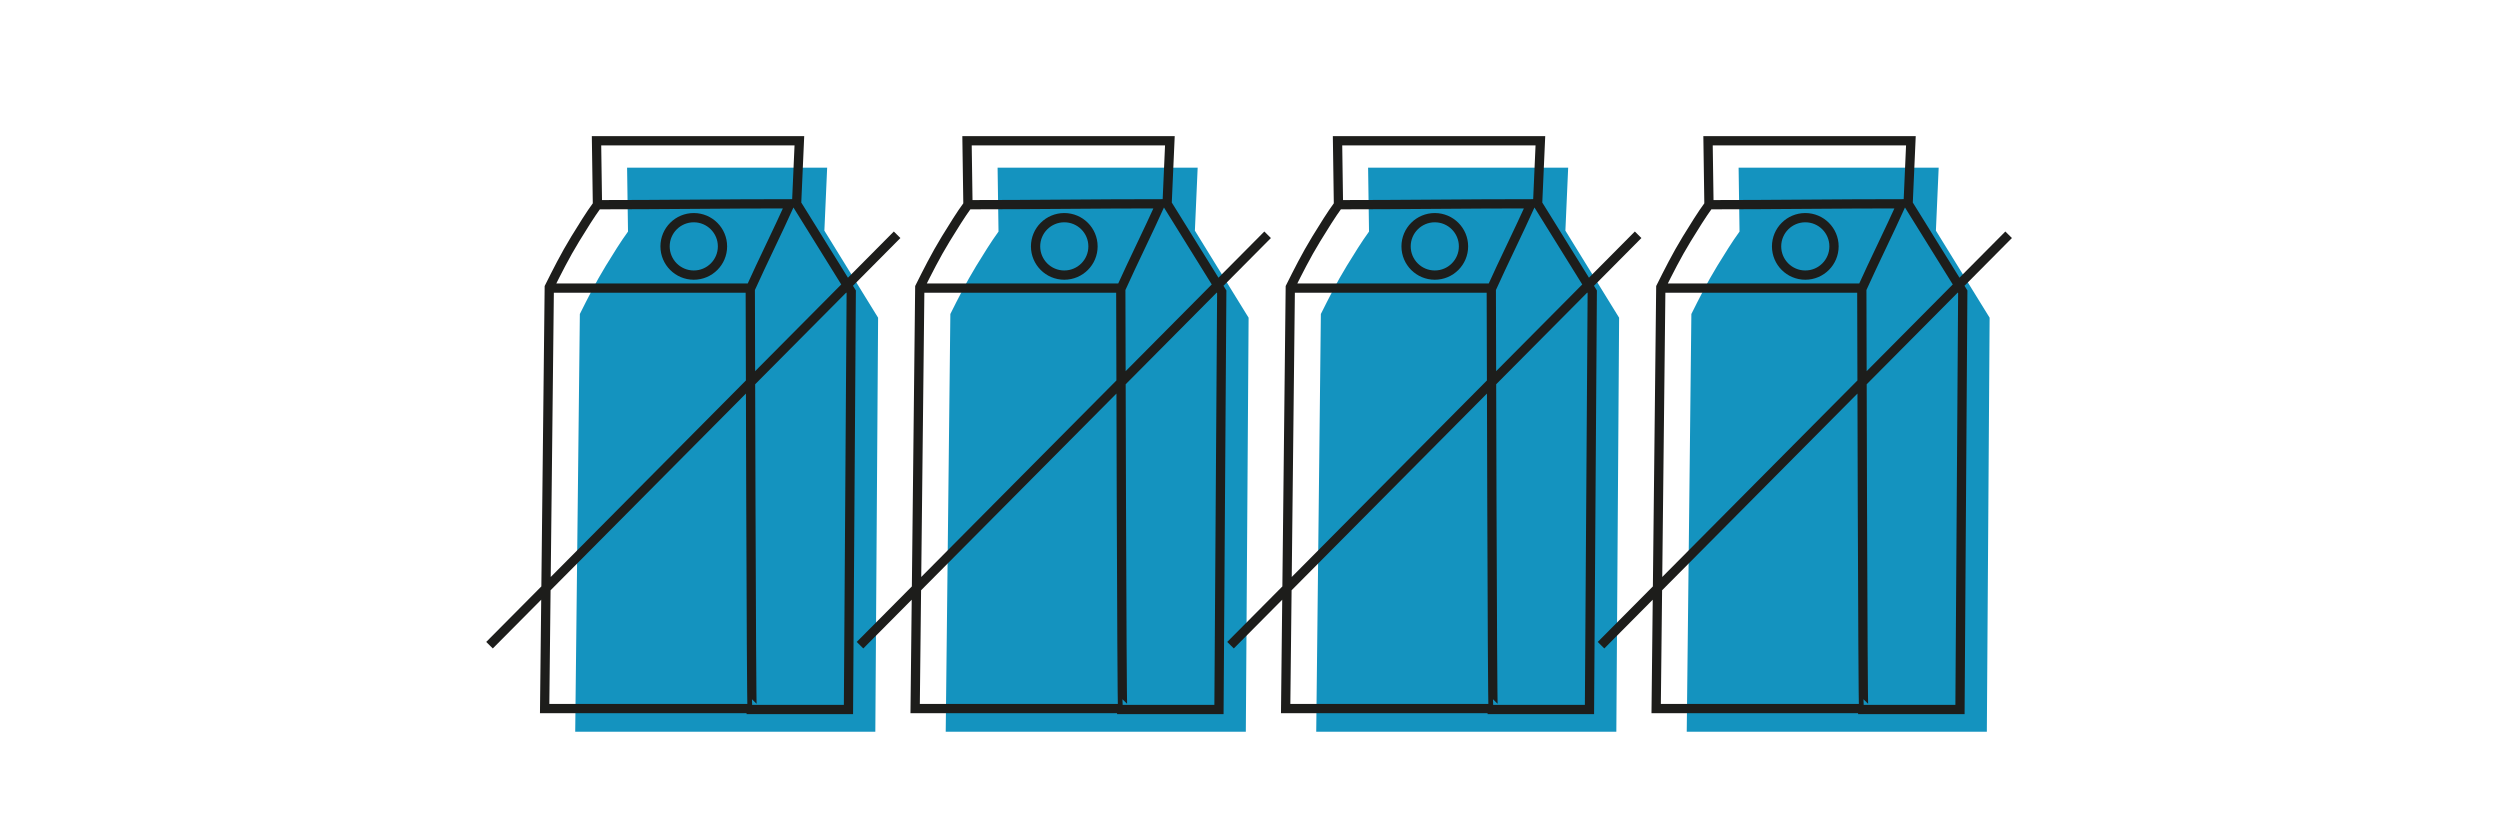 <?xml version="1.0" encoding="utf-8"?>
<!-- Generator: Adobe Illustrator 28.0.0, SVG Export Plug-In . SVG Version: 6.00 Build 0)  -->
<svg version="1.1" xmlns="http://www.w3.org/2000/svg" xmlns:xlink="http://www.w3.org/1999/xlink" x="0px" y="0px"
	 viewBox="0 0 269.9 90.2" style="enable-background:new 0 0 269.9 90.2;" xml:space="preserve">
<style type="text/css">
	.st0{display:none;}
	.st1{display:inline;}
	.st2{clip-path:url(#SVGID_00000103249927407474623460000017119322575694239677_);}
	.st3{fill:#1493C3;}
	.st4{display:inline;fill:#1493C3;}
	.st5{clip-path:url(#SVGID_00000029757234914555788270000017337177622791811207_);}
	.st6{fill:none;stroke:#010101;stroke-miterlimit:10;}
	.st7{fill:none;stroke:#1D1D1B;stroke-linecap:square;stroke-miterlimit:10;}
	.st8{clip-path:url(#SVGID_00000143611250144995082320000006833092102940936127_);fill:#1493BF;}
	
		.st9{clip-path:url(#SVGID_00000143611250144995082320000006833092102940936127_);fill:none;stroke:#1D1D1B;stroke-linecap:square;stroke-miterlimit:10;}
	.st10{clip-path:url(#SVGID_00000145781209735997370950000009862164497250421162_);fill:#1493BF;}
	
		.st11{clip-path:url(#SVGID_00000145781209735997370950000009862164497250421162_);fill:none;stroke:#1D1D1B;stroke-linecap:square;stroke-miterlimit:10;}
	.st12{clip-path:url(#SVGID_00000098927600859230192050000011275486845434336937_);fill:#1493BF;}
	
		.st13{clip-path:url(#SVGID_00000098927600859230192050000011275486845434336937_);fill:none;stroke:#1D1D1B;stroke-linecap:square;stroke-miterlimit:10;}
	.st14{clip-path:url(#SVGID_00000181781836163653577700000010017557800016553116_);fill:#1493BF;}
	
		.st15{clip-path:url(#SVGID_00000181781836163653577700000010017557800016553116_);fill:none;stroke:#1D1D1B;stroke-linecap:square;stroke-miterlimit:10;}
</style>
<g id="Haferdrink" class="st0">
	<g class="st1">
		<defs>
			<rect id="SVGID_1_" x="101.2" y="1.9" width="83.7" height="86.4"/>
		</defs>
		<clipPath id="SVGID_00000016060160728955448490000004814292331359741586_">
			<use xlink:href="#SVGID_1_"  style="overflow:visible;"/>
		</clipPath>
		<g style="clip-path:url(#SVGID_00000016060160728955448490000004814292331359741586_);">
			<path class="st3" d="M116.9,49.4c0,0-2.6-9.8-14.8-10C102.1,39.4,106.7,50.2,116.9,49.4"/>
			<path class="st3" d="M122.6,54.7c0,0-7.2-7.1-17.8-1C104.8,53.8,114.3,60.7,122.6,54.7"/>
			<path class="st3" d="M124.3,52.2c0,0-9.3-3.9-7.9-16C116.4,36.2,126.5,42.1,124.3,52.2"/>
			<path class="st3" d="M133.1,61.6c0,0-7.2-7.1-17.8-1C115.3,60.7,124.7,67.6,133.1,61.6"/>
			<path class="st3" d="M134.7,59.1c0,0-9.3-3.9-7.9-16C126.9,43.1,137,49,134.7,59.1"/>
		</g>
	</g>
	<polygon class="st4" points="141.4,68.1 163.1,87.8 166.6,86.2 142.5,66.4 	"/>
	<g class="st1">
		<defs>
			<rect id="SVGID_00000045582807290369820420000009001528786532070576_" x="101.2" y="1.9" width="83.7" height="86.4"/>
		</defs>
		<clipPath id="SVGID_00000146477772792372013690000000920966693547116955_">
			<use xlink:href="#SVGID_00000045582807290369820420000009001528786532070576_"  style="overflow:visible;"/>
		</clipPath>
		<g style="clip-path:url(#SVGID_00000146477772792372013690000000920966693547116955_);">
			<path class="st3" d="M166.4,73.1l-36.8-36.8c0.6-2.3,1.4-4.2,2.5-5.9c0,0,4.9-2,7.8-2s4.1,1.5,7.3,1.5s5.4-1.5,8.6-1.5
				s6.7,2,6.7,2c3.6,5.7,4.4,14.5,4.1,28.9C166.5,64.2,166.4,68.9,166.4,73.1"/>
			<path class="st3" d="M159.9,10.3l0-3.8c0-1.3-1.1-2.4-2.4-2.4L138.9,4c-1.3,0-2.4,1.1-2.4,2.4v3.7c0,1.3,1.1,2.4,2.4,2.4
				l18.6,0.1C158.8,12.7,159.9,11.6,159.9,10.3"/>
			<path class="st6" d="M158.4,11.1l-18.6-0.1c-1.3,0-2.4-1.1-2.4-2.4V4.9c0-1.3,1.1-2.4,2.5-2.4l18.6,0.1c1.3,0,2.4,1.1,2.4,2.5
				l0,3.7C160.9,10.1,159.8,11.2,158.4,11.1L158.4,11.1z M168.2,71.2c0-4.3,0.1-9.2,0.2-14.2c0.3-16.1-0.7-25.2-5.5-30.8
				s-4.5-15-4.5-15l-18.5-0.1c0,0,0.2,9.4-4.6,15c-1.9,2.2-3.2,4.9-4.1,8.3"/>
			<line class="st7" x1="184.2" y1="87.5" x2="114.1" y2="17.5"/>
			<path class="st6" d="M164.3,28c0,0-3.6-1.9-6.7-2c-3-0.1-5.2,1.5-8.6,1.5s-4.4-1.5-7.3-1.5s-7.8,2-7.8,2"/>
			<path class="st7" d="M184.2,17.5l-70,70 M142.5,64.7l-1.2,1.7l21.8,19.8l3.4-1.6L142.5,64.7z M134.7,56.7c0,0-9.3-3.9-7.9-16
				C126.9,40.7,137,46.7,134.7,56.7z M133.1,59.3c0,0-7.2-7-17.8-1C115.3,58.3,124.7,65.2,133.1,59.3z M124.3,49.8
				c0,0-9.3-3.9-7.9-16C116.5,33.8,126.6,39.8,124.3,49.8z M122.7,52.4c0,0-7.2-7.1-17.8-1C104.8,51.4,114.3,58.4,122.7,52.4z
				 M117,47c0,0-2.6-9.8-14.8-10C102.2,37.1,106.7,47.9,117,47z"/>
		</g>
	</g>
</g>
<g id="Verpackung">
	<g>
		<defs>
			<rect id="SVGID_00000136381189390173357040000008952315886802371226_" x="52.4" y="14.6" width="50.3" height="64.4"/>
		</defs>
		<clipPath id="SVGID_00000050621163848298297370000000414234918595460284_">
			<use xlink:href="#SVGID_00000136381189390173357040000008952315886802371226_"  style="overflow:visible;"/>
		</clipPath>
		<path style="clip-path:url(#SVGID_00000050621163848298297370000000414234918595460284_);fill:#1493BF;" d="M89,24.9l0.3-6.8H67.7
			l0.1,6.9l0,0l0,0c-0.8,1.1-1.6,2.4-2.4,3.7c-1.1,1.8-2,3.6-2.8,5.2L62.1,79h32.4l0.3-44.7L89,24.9L89,24.9z"/>
		
			<path style="clip-path:url(#SVGID_00000050621163848298297370000000414234918595460284_);fill:none;stroke:#1D1D1B;stroke-linecap:square;stroke-miterlimit:10;" d="
			M59.6,31.1H81 M81,31.2c1.4-3.1,2.9-6.1,4.3-9.2c-6.9,0-13.9,0.1-20.8,0.1c-0.8,1.1-1.6,2.4-2.4,3.7c-1.1,1.8-2,3.6-2.8,5.2
			l-0.5,45.5h22.4C81.1,76.5,81,31.2,81,31.2z M64.5,22.1l-0.1-6.9h21.9L86,22l5.9,9.5l-0.3,45.1H81.1 M53.2,69.3l43.3-43.6"/>
		
			<circle style="clip-path:url(#SVGID_00000050621163848298297370000000414234918595460284_);fill:none;stroke:#1D1D1B;stroke-linecap:square;stroke-miterlimit:10;" cx="74.9" cy="26.6" r="3.1"/>
	</g>
	<g>
		<defs>
			<rect id="SVGID_00000168091057881340251440000000540711324782930564_" x="92.4" y="14.6" width="50.3" height="64.4"/>
		</defs>
		<clipPath id="SVGID_00000129185678337274966120000009781343004286751934_">
			<use xlink:href="#SVGID_00000168091057881340251440000000540711324782930564_"  style="overflow:visible;"/>
		</clipPath>
		<path style="clip-path:url(#SVGID_00000129185678337274966120000009781343004286751934_);fill:#1493BF;" d="M129,24.9l0.3-6.8
			h-21.6l0.1,6.9l0,0l0,0c-0.8,1.1-1.6,2.4-2.4,3.7c-1.1,1.8-2,3.6-2.8,5.2L102.1,79h32.4l0.3-44.7L129,24.9L129,24.9z"/>
		
			<path style="clip-path:url(#SVGID_00000129185678337274966120000009781343004286751934_);fill:none;stroke:#1D1D1B;stroke-linecap:square;stroke-miterlimit:10;" d="
			M99.6,31.1H121 M121,31.2c1.4-3.1,2.9-6.1,4.3-9.2c-6.9,0-13.9,0.1-20.8,0.1c-0.8,1.1-1.6,2.4-2.4,3.7c-1.1,1.8-2,3.6-2.8,5.2
			l-0.5,45.5h22.4C121.1,76.5,121,31.2,121,31.2z M104.5,22.1l-0.1-6.9h21.9L126,22l5.9,9.5l-0.3,45.1h-10.5 M93.2,69.3l43.3-43.6"
			/>
		
			<circle style="clip-path:url(#SVGID_00000129185678337274966120000009781343004286751934_);fill:none;stroke:#1D1D1B;stroke-linecap:square;stroke-miterlimit:10;" cx="114.9" cy="26.6" r="3.1"/>
	</g>
	<g>
		<defs>
			<rect id="SVGID_00000178162672144356636090000002968911177033639069_" x="132.4" y="14.6" width="50.3" height="64.4"/>
		</defs>
		<clipPath id="SVGID_00000134240553813712721260000014926050105864178330_">
			<use xlink:href="#SVGID_00000178162672144356636090000002968911177033639069_"  style="overflow:visible;"/>
		</clipPath>
		<path style="clip-path:url(#SVGID_00000134240553813712721260000014926050105864178330_);fill:#1493BF;" d="M169,24.9l0.3-6.8
			h-21.6l0.1,6.9l0,0l0,0c-0.8,1.1-1.6,2.4-2.4,3.7c-1.1,1.8-2,3.6-2.8,5.2L142.1,79h32.4l0.3-44.7L169,24.9L169,24.9z"/>
		
			<path style="clip-path:url(#SVGID_00000134240553813712721260000014926050105864178330_);fill:none;stroke:#1D1D1B;stroke-linecap:square;stroke-miterlimit:10;" d="
			M139.6,31.1H161 M161,31.2c1.4-3.1,2.9-6.1,4.3-9.2c-6.9,0-13.9,0.1-20.8,0.1c-0.8,1.1-1.6,2.4-2.4,3.7c-1.1,1.8-2,3.6-2.8,5.2
			l-0.5,45.5h22.4C161.1,76.5,161,31.2,161,31.2z M144.5,22.1l-0.1-6.9h21.9L166,22l5.9,9.5l-0.3,45.1h-10.5 M133.2,69.3l43.3-43.6"
			/>
		
			<circle style="clip-path:url(#SVGID_00000134240553813712721260000014926050105864178330_);fill:none;stroke:#1D1D1B;stroke-linecap:square;stroke-miterlimit:10;" cx="154.9" cy="26.6" r="3.1"/>
	</g>
	<g>
		<defs>
			<rect id="SVGID_00000115480050015841343480000014819691716397807775_" x="172.4" y="14.6" width="50.3" height="64.4"/>
		</defs>
		<clipPath id="SVGID_00000109742828048428955580000013338943306967387289_">
			<use xlink:href="#SVGID_00000115480050015841343480000014819691716397807775_"  style="overflow:visible;"/>
		</clipPath>
		<path style="clip-path:url(#SVGID_00000109742828048428955580000013338943306967387289_);fill:#1493BF;" d="M209,24.9l0.3-6.8
			h-21.6l0.1,6.9l0,0l0,0c-0.8,1.1-1.6,2.4-2.4,3.7c-1.1,1.8-2,3.6-2.8,5.2L182.1,79h32.4l0.3-44.7L209,24.9L209,24.9z"/>
		
			<path style="clip-path:url(#SVGID_00000109742828048428955580000013338943306967387289_);fill:none;stroke:#1D1D1B;stroke-linecap:square;stroke-miterlimit:10;" d="
			M179.6,31.1H201 M201,31.2c1.4-3.1,2.9-6.1,4.3-9.2c-6.9,0-13.9,0.1-20.8,0.1c-0.8,1.1-1.6,2.4-2.4,3.7c-1.1,1.8-2,3.6-2.8,5.2
			l-0.5,45.5h22.4C201.1,76.5,201,31.2,201,31.2z M184.5,22.1l-0.1-6.9h21.9L206,22l5.9,9.5l-0.3,45.1h-10.5 M173.2,69.3l43.3-43.6"
			/>
		
			<circle style="clip-path:url(#SVGID_00000109742828048428955580000013338943306967387289_);fill:none;stroke:#1D1D1B;stroke-linecap:square;stroke-miterlimit:10;" cx="194.9" cy="26.6" r="3.1"/>
	</g>
</g>
</svg>
